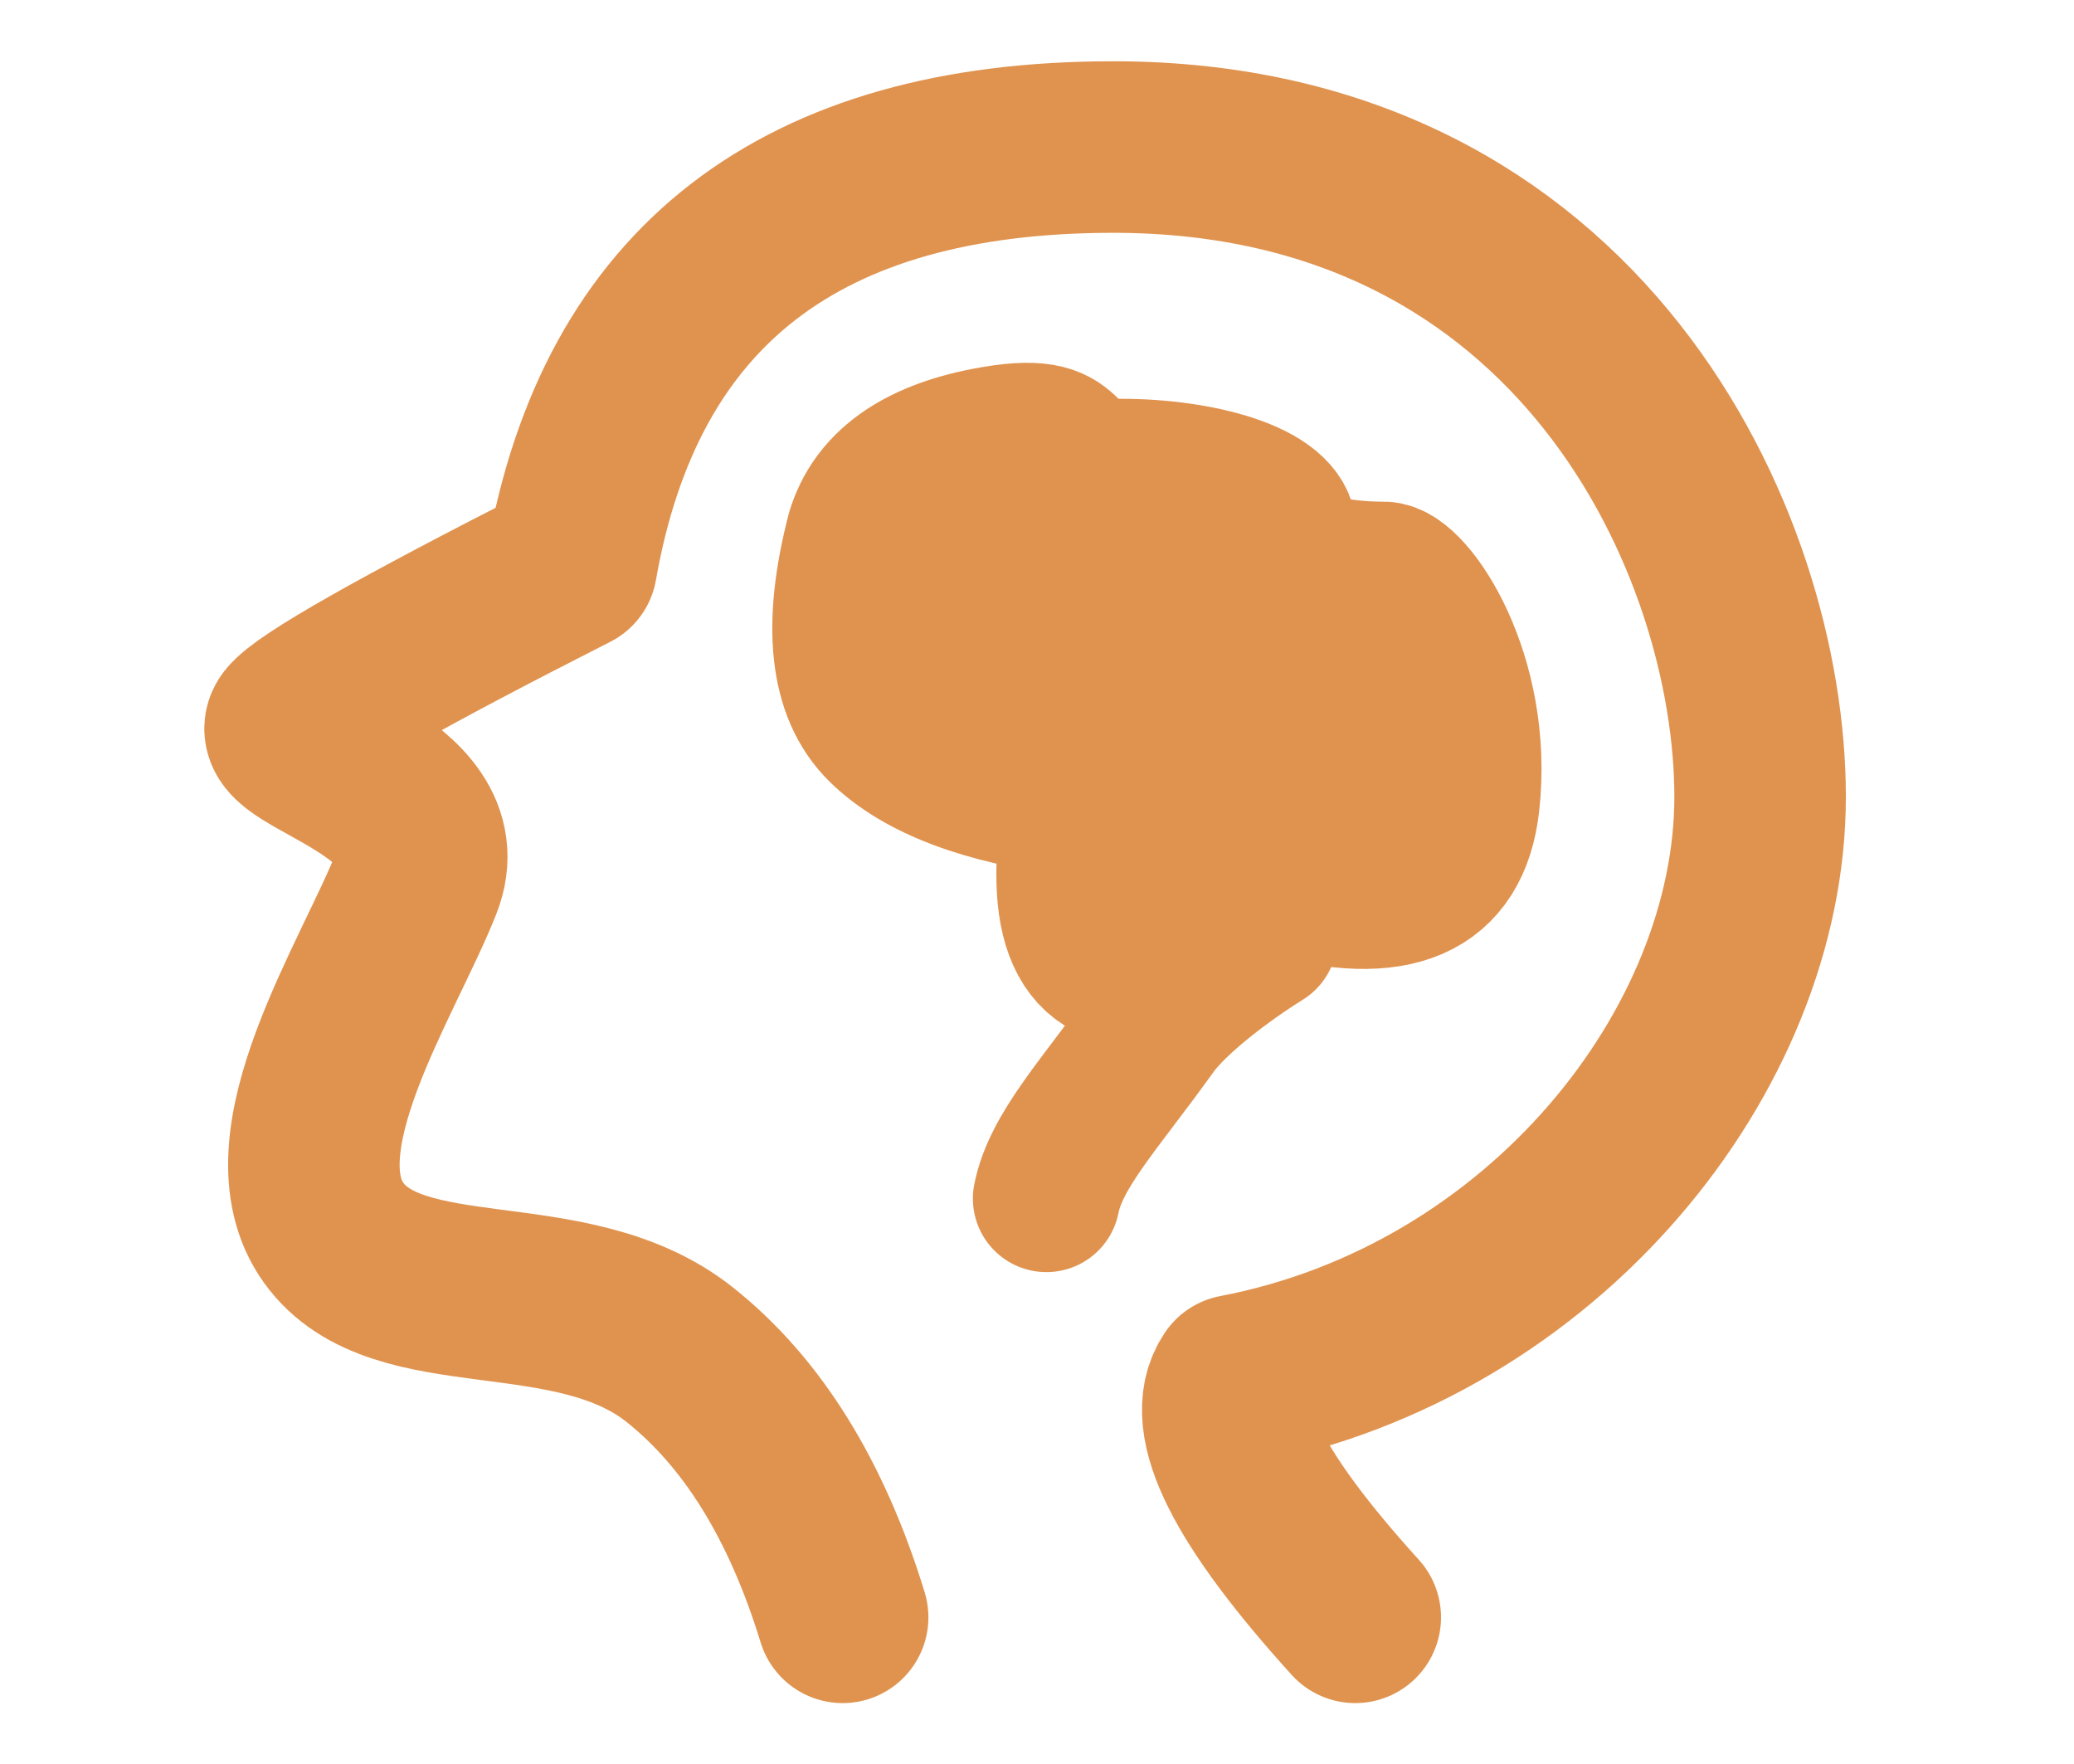 <svg xmlns="http://www.w3.org/2000/svg" width="87" height="74" viewBox="0 0 87 74" fill="none"><path d="M35.347 67.833C33.836 62.907 31.557 59.234 28.51 56.815C23.939 53.188 16.676 55.443 13.994 51.7C11.311 47.957 15.873 41.075 17.473 37.014C19.073 32.953 11.337 31.518 12.241 30.365C12.842 29.596 16.752 27.378 23.971 23.711C26.022 12.015 33.597 6.167 46.697 6.167C66.347 6.167 73.833 22.826 73.833 33.423C73.833 44.018 64.768 55.432 51.855 57.894C50.701 59.576 52.366 62.889 56.85 67.833" stroke="#E0934F" stroke-width="7.195" stroke-linecap="round" stroke-linejoin="round"></path><path fill-rule="evenodd" clip-rule="evenodd" d="M36.062 22.354C35.054 26.261 35.354 29.004 36.961 30.585C38.568 32.165 41.306 33.198 45.175 33.684C44.297 38.723 45.367 41.087 48.387 40.776C51.405 40.465 53.219 39.211 53.829 37.014C58.546 38.34 61.103 37.23 61.5 33.684C62.094 28.365 59.226 24.124 58.05 24.124C56.873 24.124 53.829 23.981 53.829 22.354C53.829 20.728 50.27 19.81 47.059 19.81C43.848 19.81 45.78 17.644 41.37 18.5C38.431 19.07 36.662 20.355 36.062 22.354Z" fill="#E0934F" stroke="#E0934F" stroke-width="6.167" stroke-linejoin="round"></path><path d="M53.021 39.312C51.453 40.285 49.302 41.903 48.396 43.167C46.131 46.327 44.295 48.251 43.894 50.271" stroke="#E0934F" stroke-width="6.167" stroke-linecap="round"></path></svg>